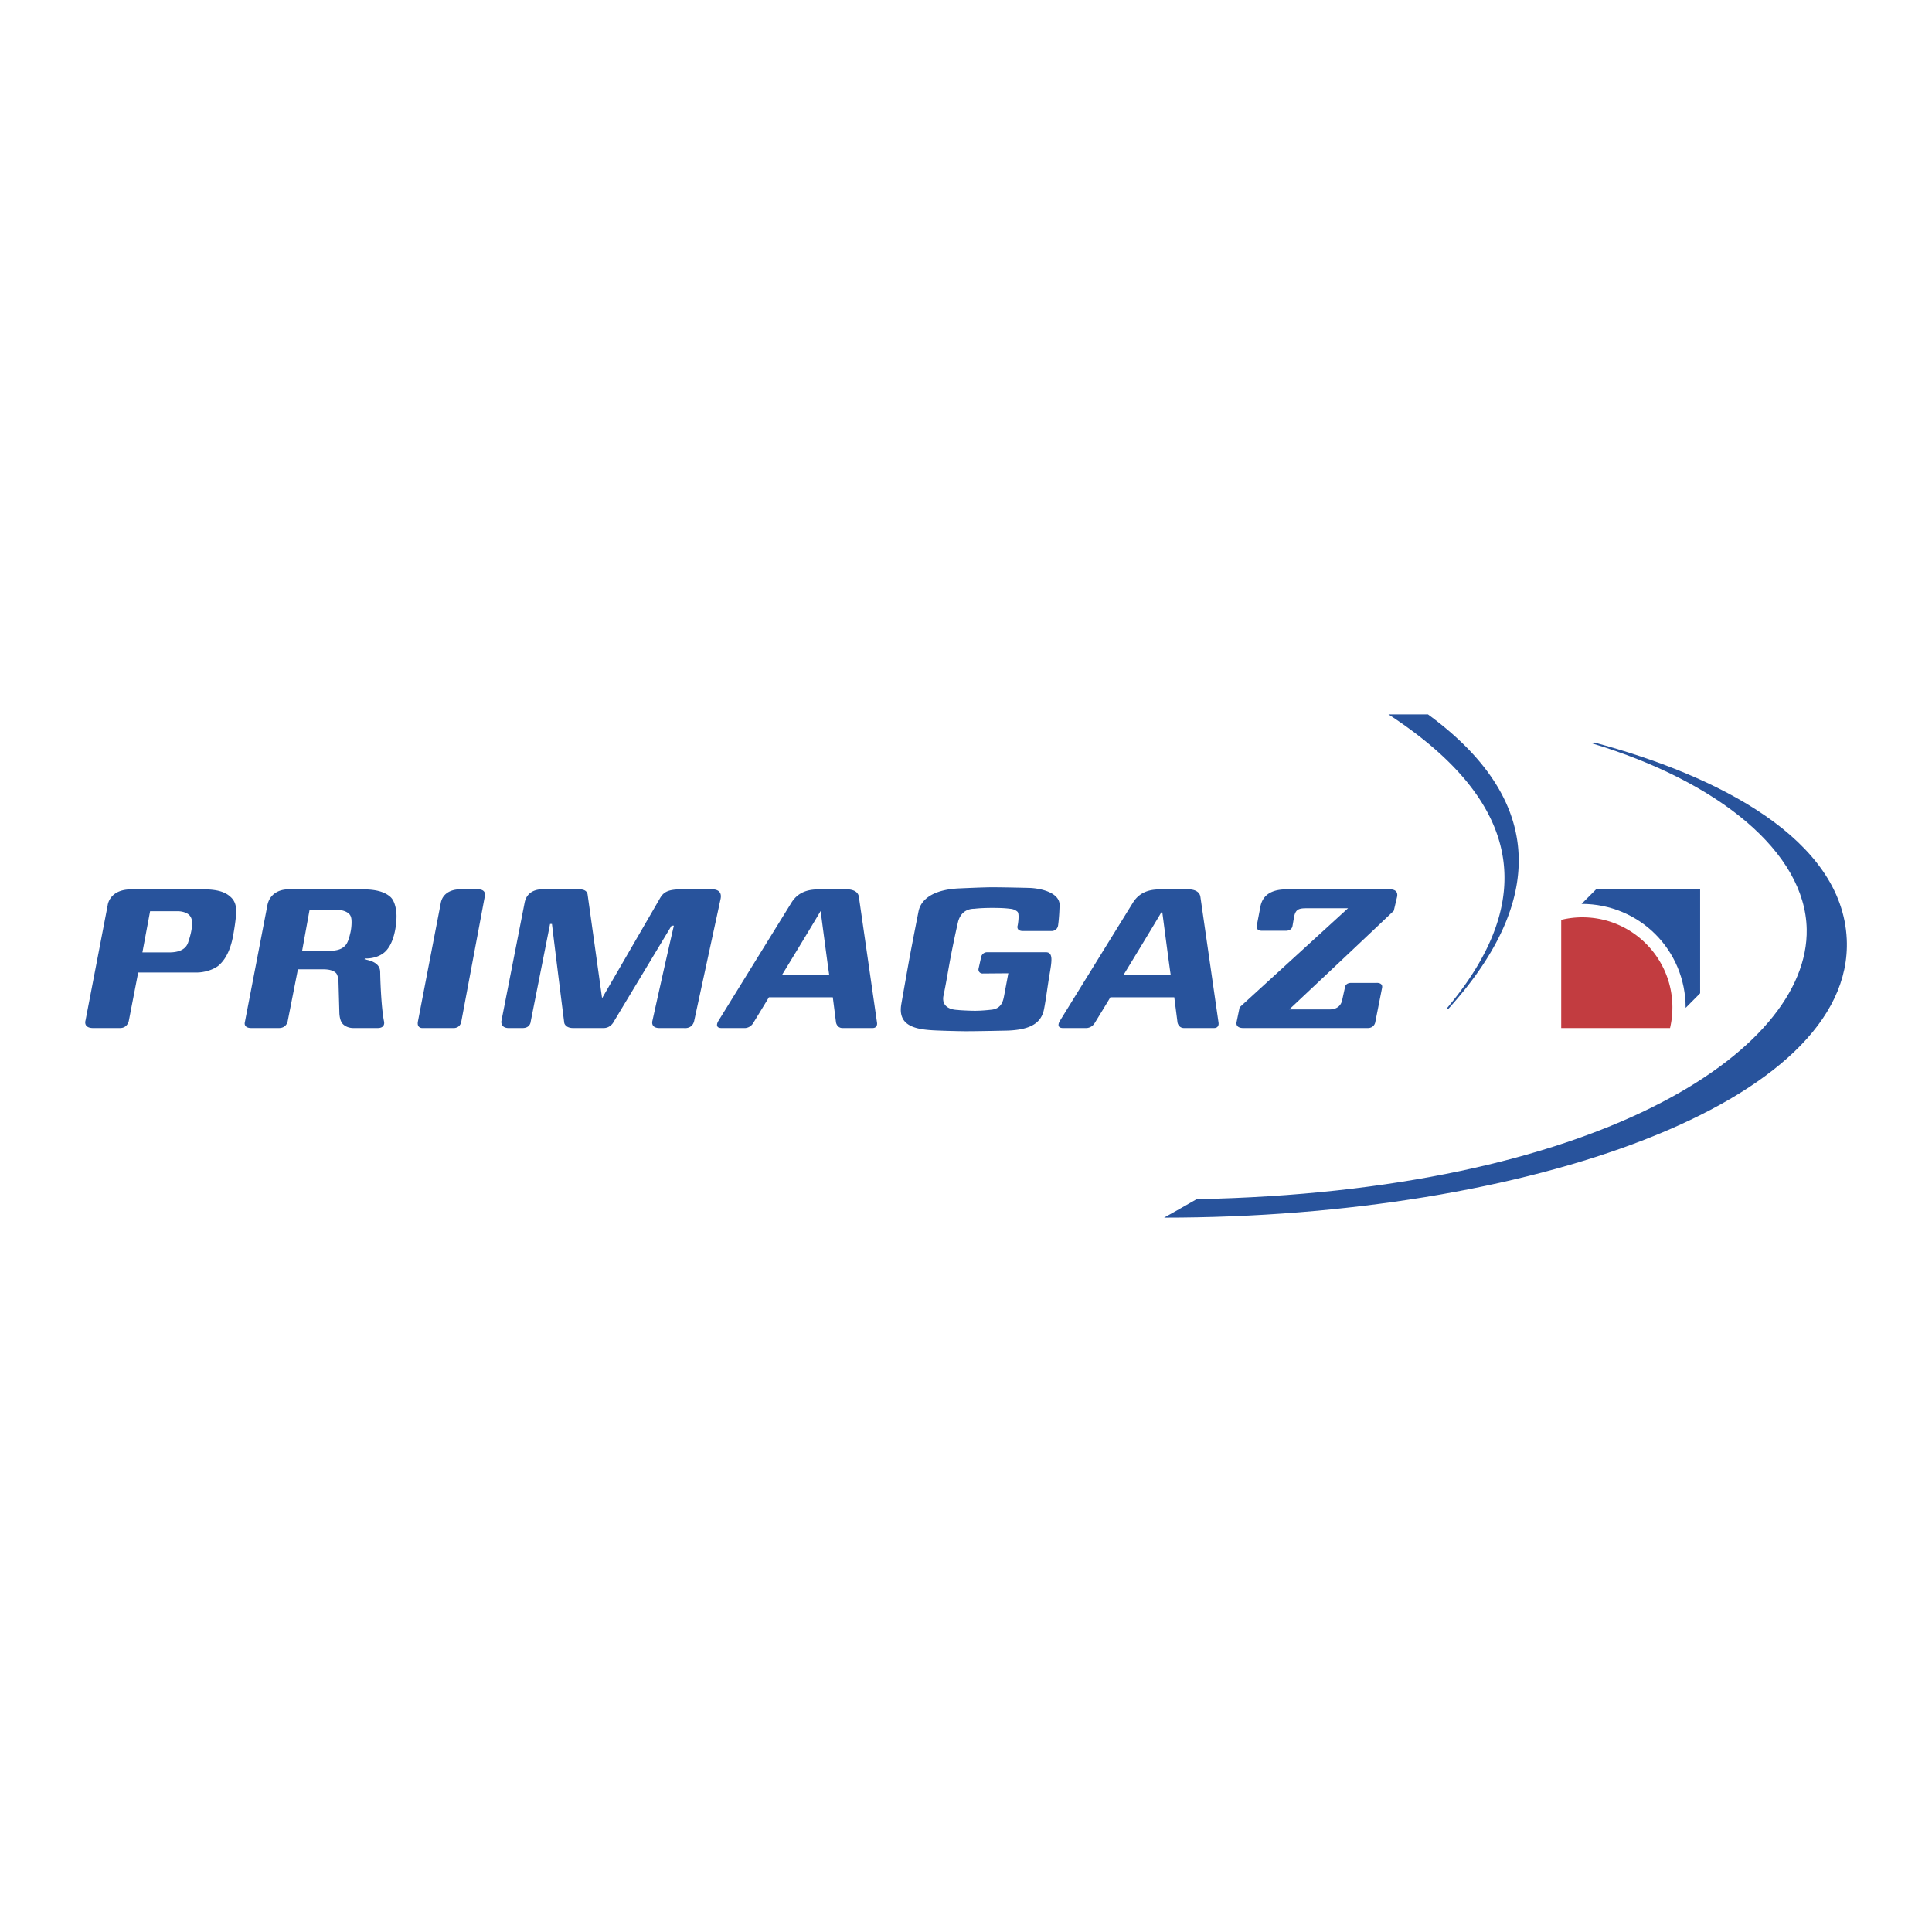 <svg xmlns="http://www.w3.org/2000/svg" width="2500" height="2500" viewBox="0 0 192.756 192.756"><g fill-rule="evenodd" clip-rule="evenodd"><path fill="#fff" d="M0 0h192.756v192.756H0V0z"/><path d="M155.762 102.566h10.859a9.14 9.14 0 0 0 .236-2.057c0-4.96-4.023-8.988-8.988-8.988-.723 0-1.43.088-2.107.254v10.791z" fill="#c23c40"/><path d="M157.791 90.183c5.775 0 10.387 4.592 10.387 10.37l1.445-1.455V88.742h-10.391l-1.441 1.441z" fill="#28539c"/><path d="M184.252 93.703c-.463-9.986-12.818-16.317-25.234-19.633l-.162.102c12.643 3.824 21.25 10.863 21.4 18.532.234 12.311-21.234 26.164-60.865 26.939-1.09.629-2.176 1.238-3.248 1.84 36.252-.001 68.863-11.479 68.109-27.78z" fill="#28539c"/><path d="M144.324 100.633h.195c8.107-8.973 11.242-19.625-2.049-29.358h-3.939c15.061 9.826 13.655 20.023 5.793 29.358zM20.326 88.734h-7.235c-2.187 0-2.346 1.572-2.346 1.572l-2.213 11.501s-.257.76.764.76h2.68c.764 0 .879-.738.879-.738l.931-4.803h5.845c.861 0 1.788-.34 2.229-.738.79-.717 1.163-1.76 1.377-2.81.137-.746.326-1.882.326-2.606 0-.608-.188-1.057-.565-1.39-.532-.494-1.325-.748-2.672-.748zm-1.325 4.527c-.094.383-.21.703-.21.703-.185.652-.768 1.058-1.908 1.058h-2.676l.767-4.106h2.796c.416 0 .861.145 1.093.361.232.231.304.508.304.863 0 .317-.072.766-.166 1.121zM35.868 88.734h-7.119c-.978 0-1.865.515-2.071 1.586l-2.259 11.717s-.116.529.651.529h2.767c.745 0 .861-.658.861-.658l1.024-5.199h2.561c.579 0 .999.129 1.231.361.116.1.235.42.257.848l.09 3.193c.022.354.095.68.232.904.162.275.586.551 1.166.551h2.419c.839 0 .63-.695.63-.695-.235-1.145-.355-3.578-.376-4.867 0-.738-.579-1.114-1.557-1.289l.021-.086c.699.022 1.47-.167 2.006-.652.927-.847 1.159-2.643 1.159-3.577 0-.551-.138-1.479-.602-1.904-.886-.806-2.376-.762-3.091-.762zm-.928 4.403c-.094.399-.239.992-.562 1.268-.325.318-.814.462-1.582.462h-2.654l.743-4.083h2.817c.419 0 .861.151 1.093.362.239.209.282.506.282.869.001.318-.042.76-.137 1.122zM47.7 88.734h-1.883c-.58 0-1.629.254-1.839 1.354l-2.274 11.783c-.167.781.507.695.507.695h2.98s.699.086.836-.658l2.35-12.516c.116-.716-.677-.658-.677-.658zM70.932 88.734h-3.049c-1.438 0-1.767.407-2.089.979 0 0-3.705 6.401-5.725 9.877l-1.441-10.327c-.073-.587-.815-.529-.815-.529h-3.559s-1.604-.188-1.909 1.311l-2.328 11.863s-.065.658.724.658h1.398c.789 0 .811-.658.811-.658l1.93-9.727h.188c.532 4.396 1.228 9.877 1.228 9.877s.098.508.887.508h3.045c.656 0 .957-.551.957-.551l5.818-9.66h.229c-.743 3.172-2.137 9.473-2.137 9.473s-.232.738.699.738h2.44s.836.131 1.025-.717l2.628-12.137c.254-1.123-.955-.978-.955-.978zM85.691 89.481c-.116-.791-1.166-.747-1.166-.747h-2.788c-.79 0-2.027.087-2.792 1.354l-7.281 11.783s-.442.695.326.695h2.35s.511 0 .815-.508c0 0 1.463-2.389 1.561-2.562h6.373l.322 2.52s.095.551.652.551h2.979c.558 0 .46-.529.46-.529l-1.811-12.557zm-3.816 1.412c.76 5.792.851 6.343.861 6.386h-4.722s2.535-4.142 3.861-6.386zM119.764 89.481c-.117-.791-1.166-.747-1.166-.747h-2.793c-.793 0-2.023.087-2.791 1.354l-7.281 11.783s-.438.695.324.695h2.352s.51 0 .814-.508c0 0 1.467-2.389 1.559-2.562h6.375l.324 2.52s.096.551.654.551h2.977c.559 0 .463-.529.463-.529l-1.811-12.557zm-3.817 1.412c.756 5.792.846 6.343.859 6.386h-4.719c.001 0 2.534-4.142 3.86-6.386zM138.637 88.734h-10.305c-1.096 0-2.326.318-2.584 1.738l-.344 1.797s-.191.593.486.593h2.418s.58.022.65-.506l.139-.804c.143-.825.467-.935 1.254-.935h4.141l-10.814 9.879-.301 1.455s-.188.615.674.615h12.4c.699 0 .766-.615.766-.615l.674-3.404c.092-.527-.537-.486-.537-.486h-2.531c-.607 0-.631.43-.631.43s-.279 1.26-.279 1.281c-.188.832-.883.934-1.254.934h-4.027s7.027-6.597 10.424-9.834l.326-1.375c.186-.85-.745-.763-.745-.763zM102.744 88.589c-.021 0-2.469-.065-3.801-.065-.818 0-3.155.109-3.172.109-2.636.101-3.896 1.08-4.132 2.31 0 0-.51 2.571-.908 4.686-.21 1.164-.815 4.584-.815 4.605-.304 1.904 1.047 2.418 2.963 2.543.488.043 2.733.107 3.5.107 1.304 0 4.103-.064 4.15-.064 2.289-.086 3.381-.746 3.643-2.188.166-.826.391-2.549.514-3.244.236-1.42.449-2.383-.344-2.383h-5.881a.605.605 0 0 0-.574.493l-.256 1.144a.397.397 0 0 0 .406.484l2.564-.021-.42 2.238c-.094.484-.24 1.311-1.307 1.398-.021 0-.844.102-1.592.102-.604 0-1.649-.059-1.7-.08-.58-.021-.999-.166-1.261-.463-.253-.299-.231-.66-.21-.855.263-1.232.493-2.672.725-3.904.421-2.179.725-3.454.725-3.454.185-.891.769-1.42 1.654-1.42.52-.064 1.215-.086 1.779-.086.738 0 1.281.022 1.77.086.33.022.584.145.75.298.203.187.066 1.144.023 1.354 0 0-.211.571.535.571h2.867s.557 0 .631-.593c.119-.848.141-1.883.141-1.861.141-1.361-1.844-1.803-2.967-1.847z" fill="#28539c"/></g></svg>